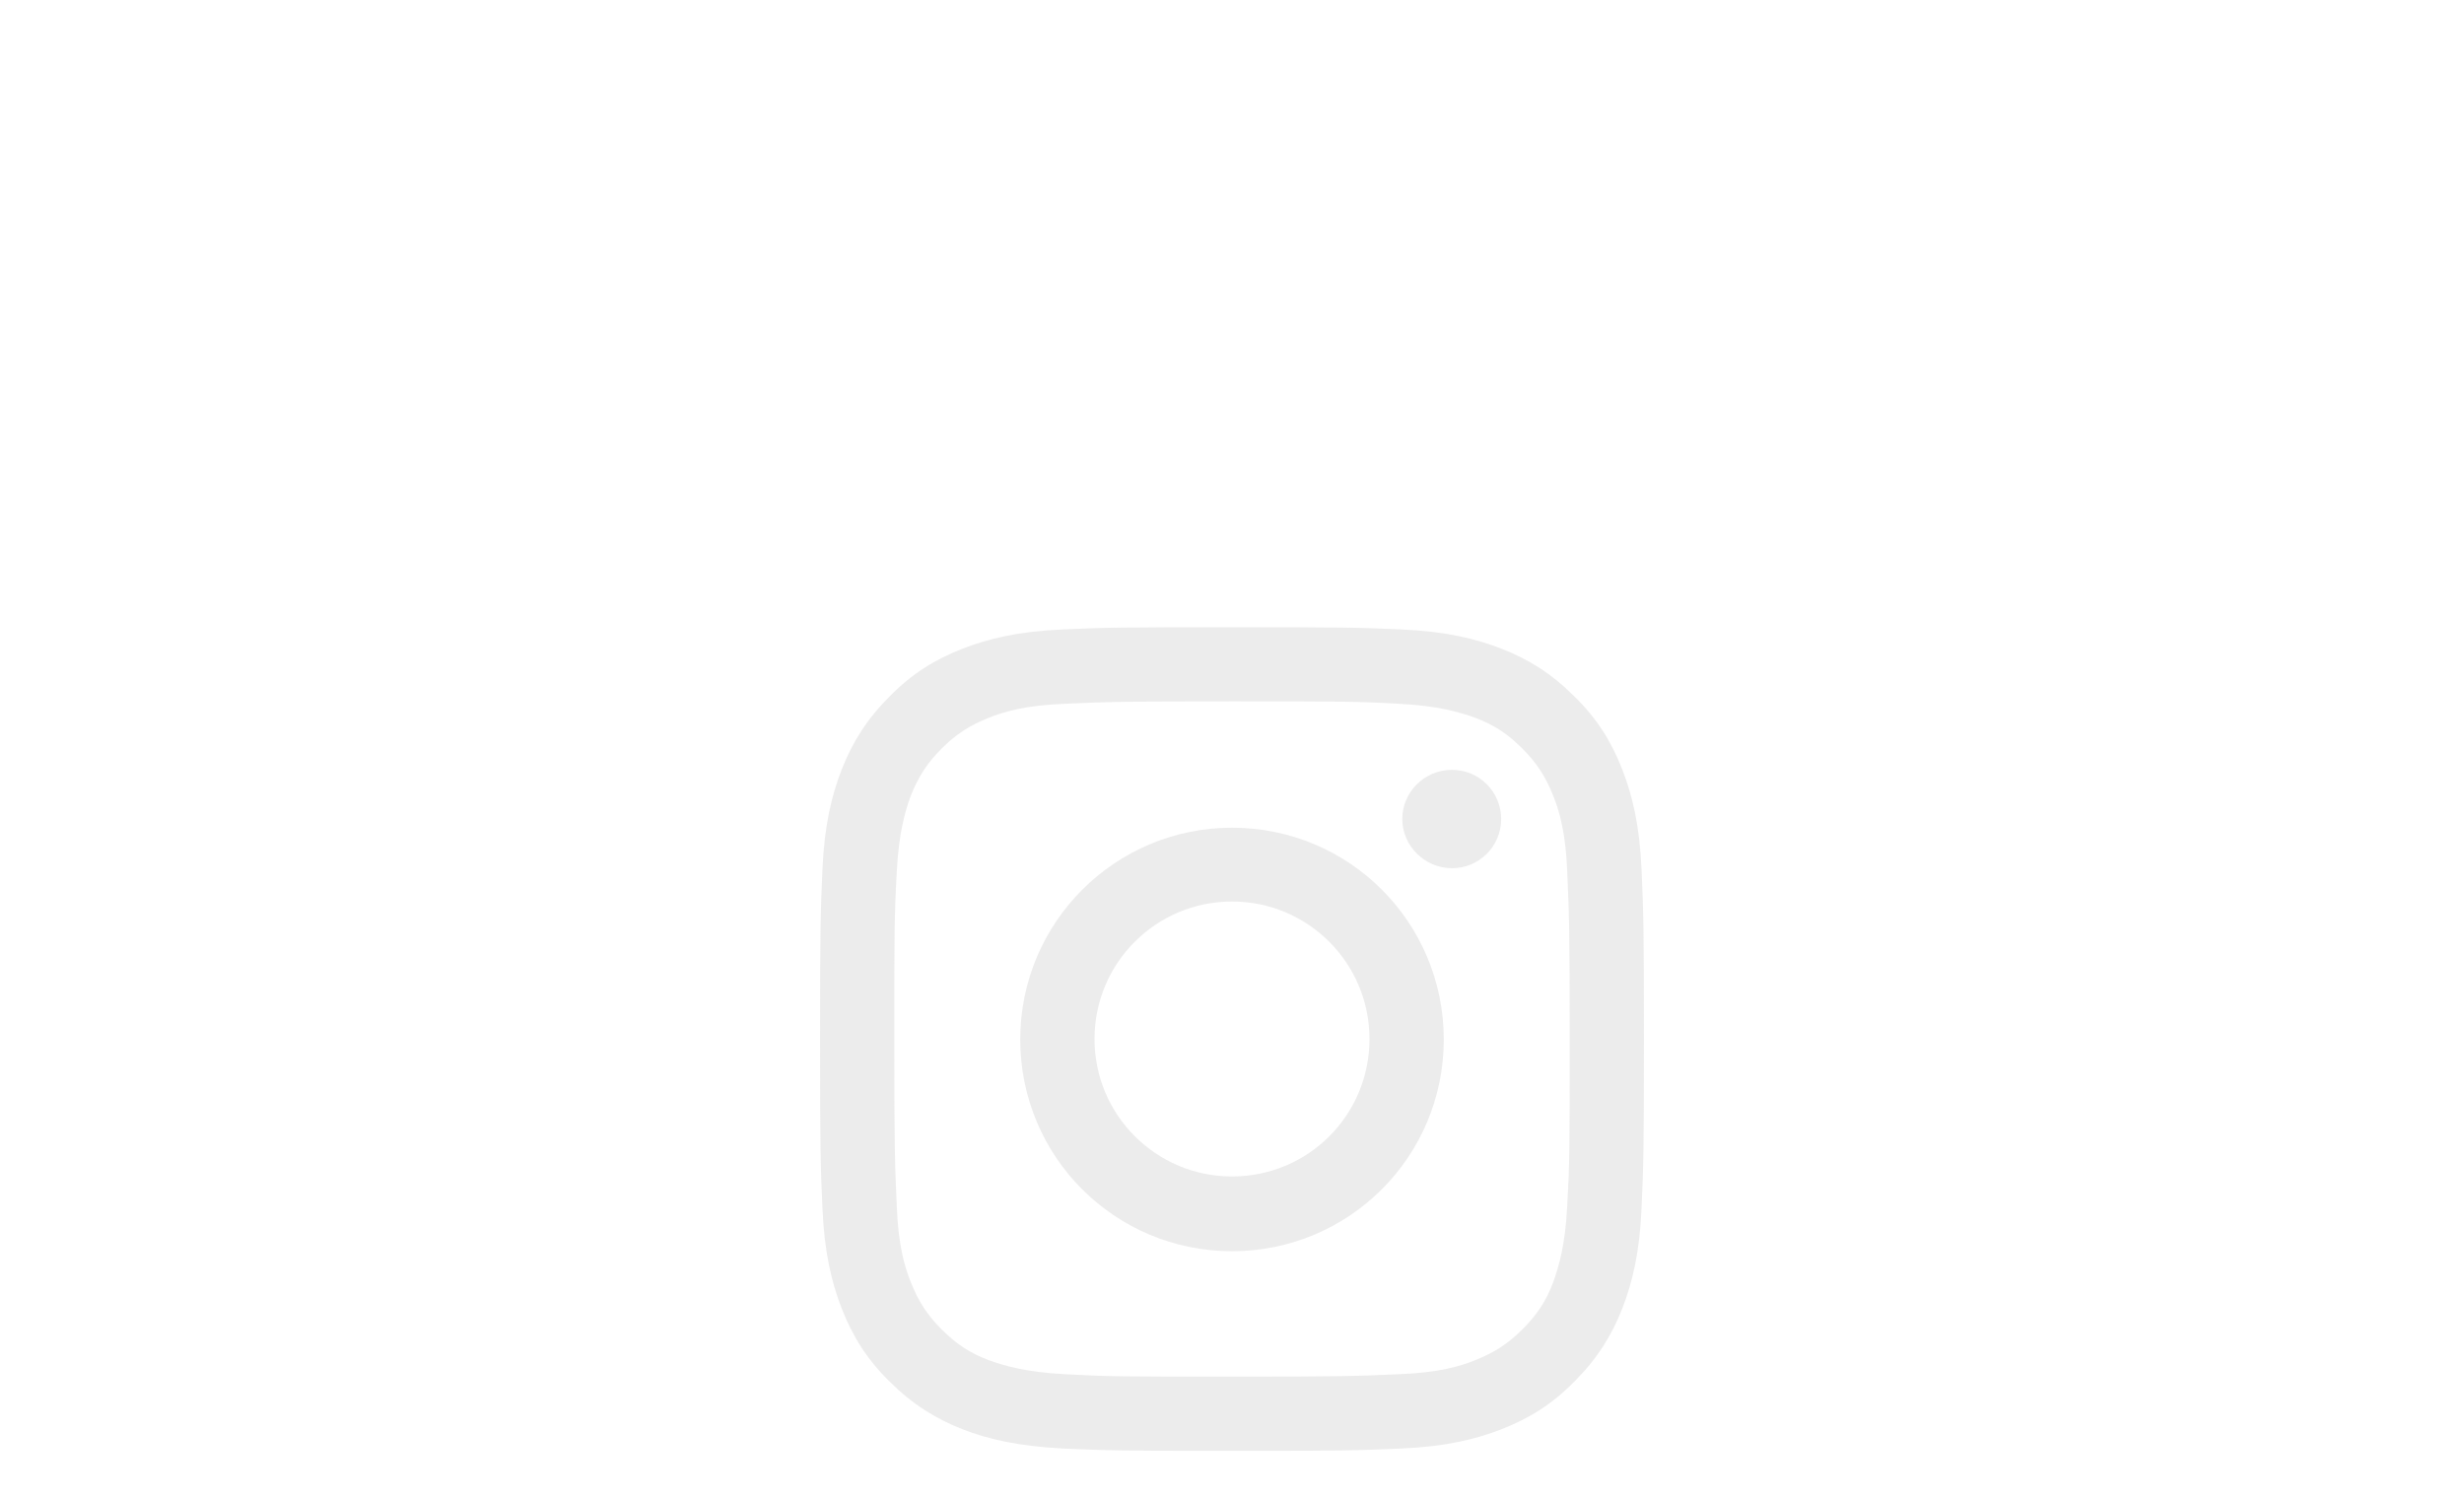 <?xml version="1.0" encoding="UTF-8"?>
<svg id="Ebene_1" data-name="Ebene 1" xmlns="http://www.w3.org/2000/svg" xmlns:xlink="http://www.w3.org/1999/xlink" viewBox="0 0 51.08 31.08">
  <defs>
    <style>
      .cls-1 {
        clip-path: url(#clippath);
      }

      .cls-2 {
        fill: none;
      }

      .cls-2, .cls-3 {
        stroke-width: 0px;
      }

      .cls-4 {
        clip-path: url(#clippath-1);
      }

      .cls-5 {
        clip-path: url(#clippath-2);
      }

      .cls-3 {
        fill: #b4b3b3;
      }

      .cls-6 {
        opacity: .25;
      }
    </style>
    <clipPath id="clippath">
      <rect class="cls-2" x="17" y="13" width="17.08" height="17.08"/>
    </clipPath>
    <clipPath id="clippath-1">
      <rect class="cls-2" x="17" y="13" width="17.08" height="17.08"/>
    </clipPath>
    <clipPath id="clippath-2">
      <rect class="cls-2" width="51.08" height="31.08"/>
    </clipPath>
  </defs>
  <g class="cls-1">
    <g class="cls-4">
      <g class="cls-6">
        <g class="cls-5">
          <path class="cls-3" d="M25.54,13c-2.32,0-2.61.01-3.52.05-.91.04-1.53.19-2.07.4-.56.22-1.04.51-1.51.99-.47.47-.77.95-.99,1.51-.21.54-.36,1.16-.4,2.07-.04.91-.05,1.2-.05,3.52s.01,2.61.05,3.52c.04.91.19,1.53.4,2.07.22.56.51,1.04.99,1.51.47.47.95.77,1.51.99.54.21,1.16.35,2.07.4.91.04,1.2.05,3.52.05s2.61-.01,3.52-.05c.91-.04,1.53-.19,2.07-.4.56-.22,1.04-.51,1.51-.99.47-.47.77-.95.99-1.51.21-.54.36-1.16.4-2.07.04-.91.05-1.2.05-3.52s-.01-2.61-.05-3.52c-.04-.91-.19-1.53-.4-2.07-.22-.56-.51-1.04-.99-1.51-.48-.48-.95-.77-1.51-.99-.54-.21-1.16-.36-2.07-.4-.91-.04-1.2-.05-3.52-.05M25.54,14.54c2.28,0,2.55,0,3.45.05.83.04,1.28.18,1.59.29.4.15.68.34.98.64.3.3.48.58.64.98.12.3.26.75.29,1.59.04.9.05,1.17.05,3.45s0,2.55-.05,3.45c-.04.83-.18,1.28-.29,1.59-.15.4-.34.68-.64.98-.3.3-.58.48-.98.64-.3.12-.75.26-1.59.29-.9.04-1.17.05-3.45.05s-2.55,0-3.45-.05c-.83-.04-1.28-.18-1.59-.29-.4-.15-.68-.34-.98-.64-.3-.3-.48-.58-.64-.98-.12-.3-.26-.75-.29-1.59-.04-.9-.05-1.17-.05-3.45s0-2.55.05-3.45c.04-.83.18-1.29.29-1.59.16-.4.34-.68.64-.98.3-.3.58-.48.98-.64.3-.12.75-.26,1.59-.29.9-.04,1.17-.05,3.45-.05"/>
          <path class="cls-3" d="M25.54,24.39c-1.57,0-2.85-1.27-2.85-2.85s1.28-2.85,2.85-2.85,2.85,1.27,2.85,2.85-1.27,2.85-2.85,2.85M25.54,17.16c-2.42,0-4.39,1.96-4.39,4.39s1.96,4.39,4.39,4.39,4.39-1.96,4.39-4.39-1.96-4.39-4.39-4.39"/>
          <path class="cls-3" d="M31.12,16.98c0,.57-.46,1.02-1.02,1.02s-1.03-.46-1.03-1.02.46-1.02,1.03-1.02,1.02.46,1.02,1.02"/>
        </g>
      </g>
    </g>
  </g>
</svg>